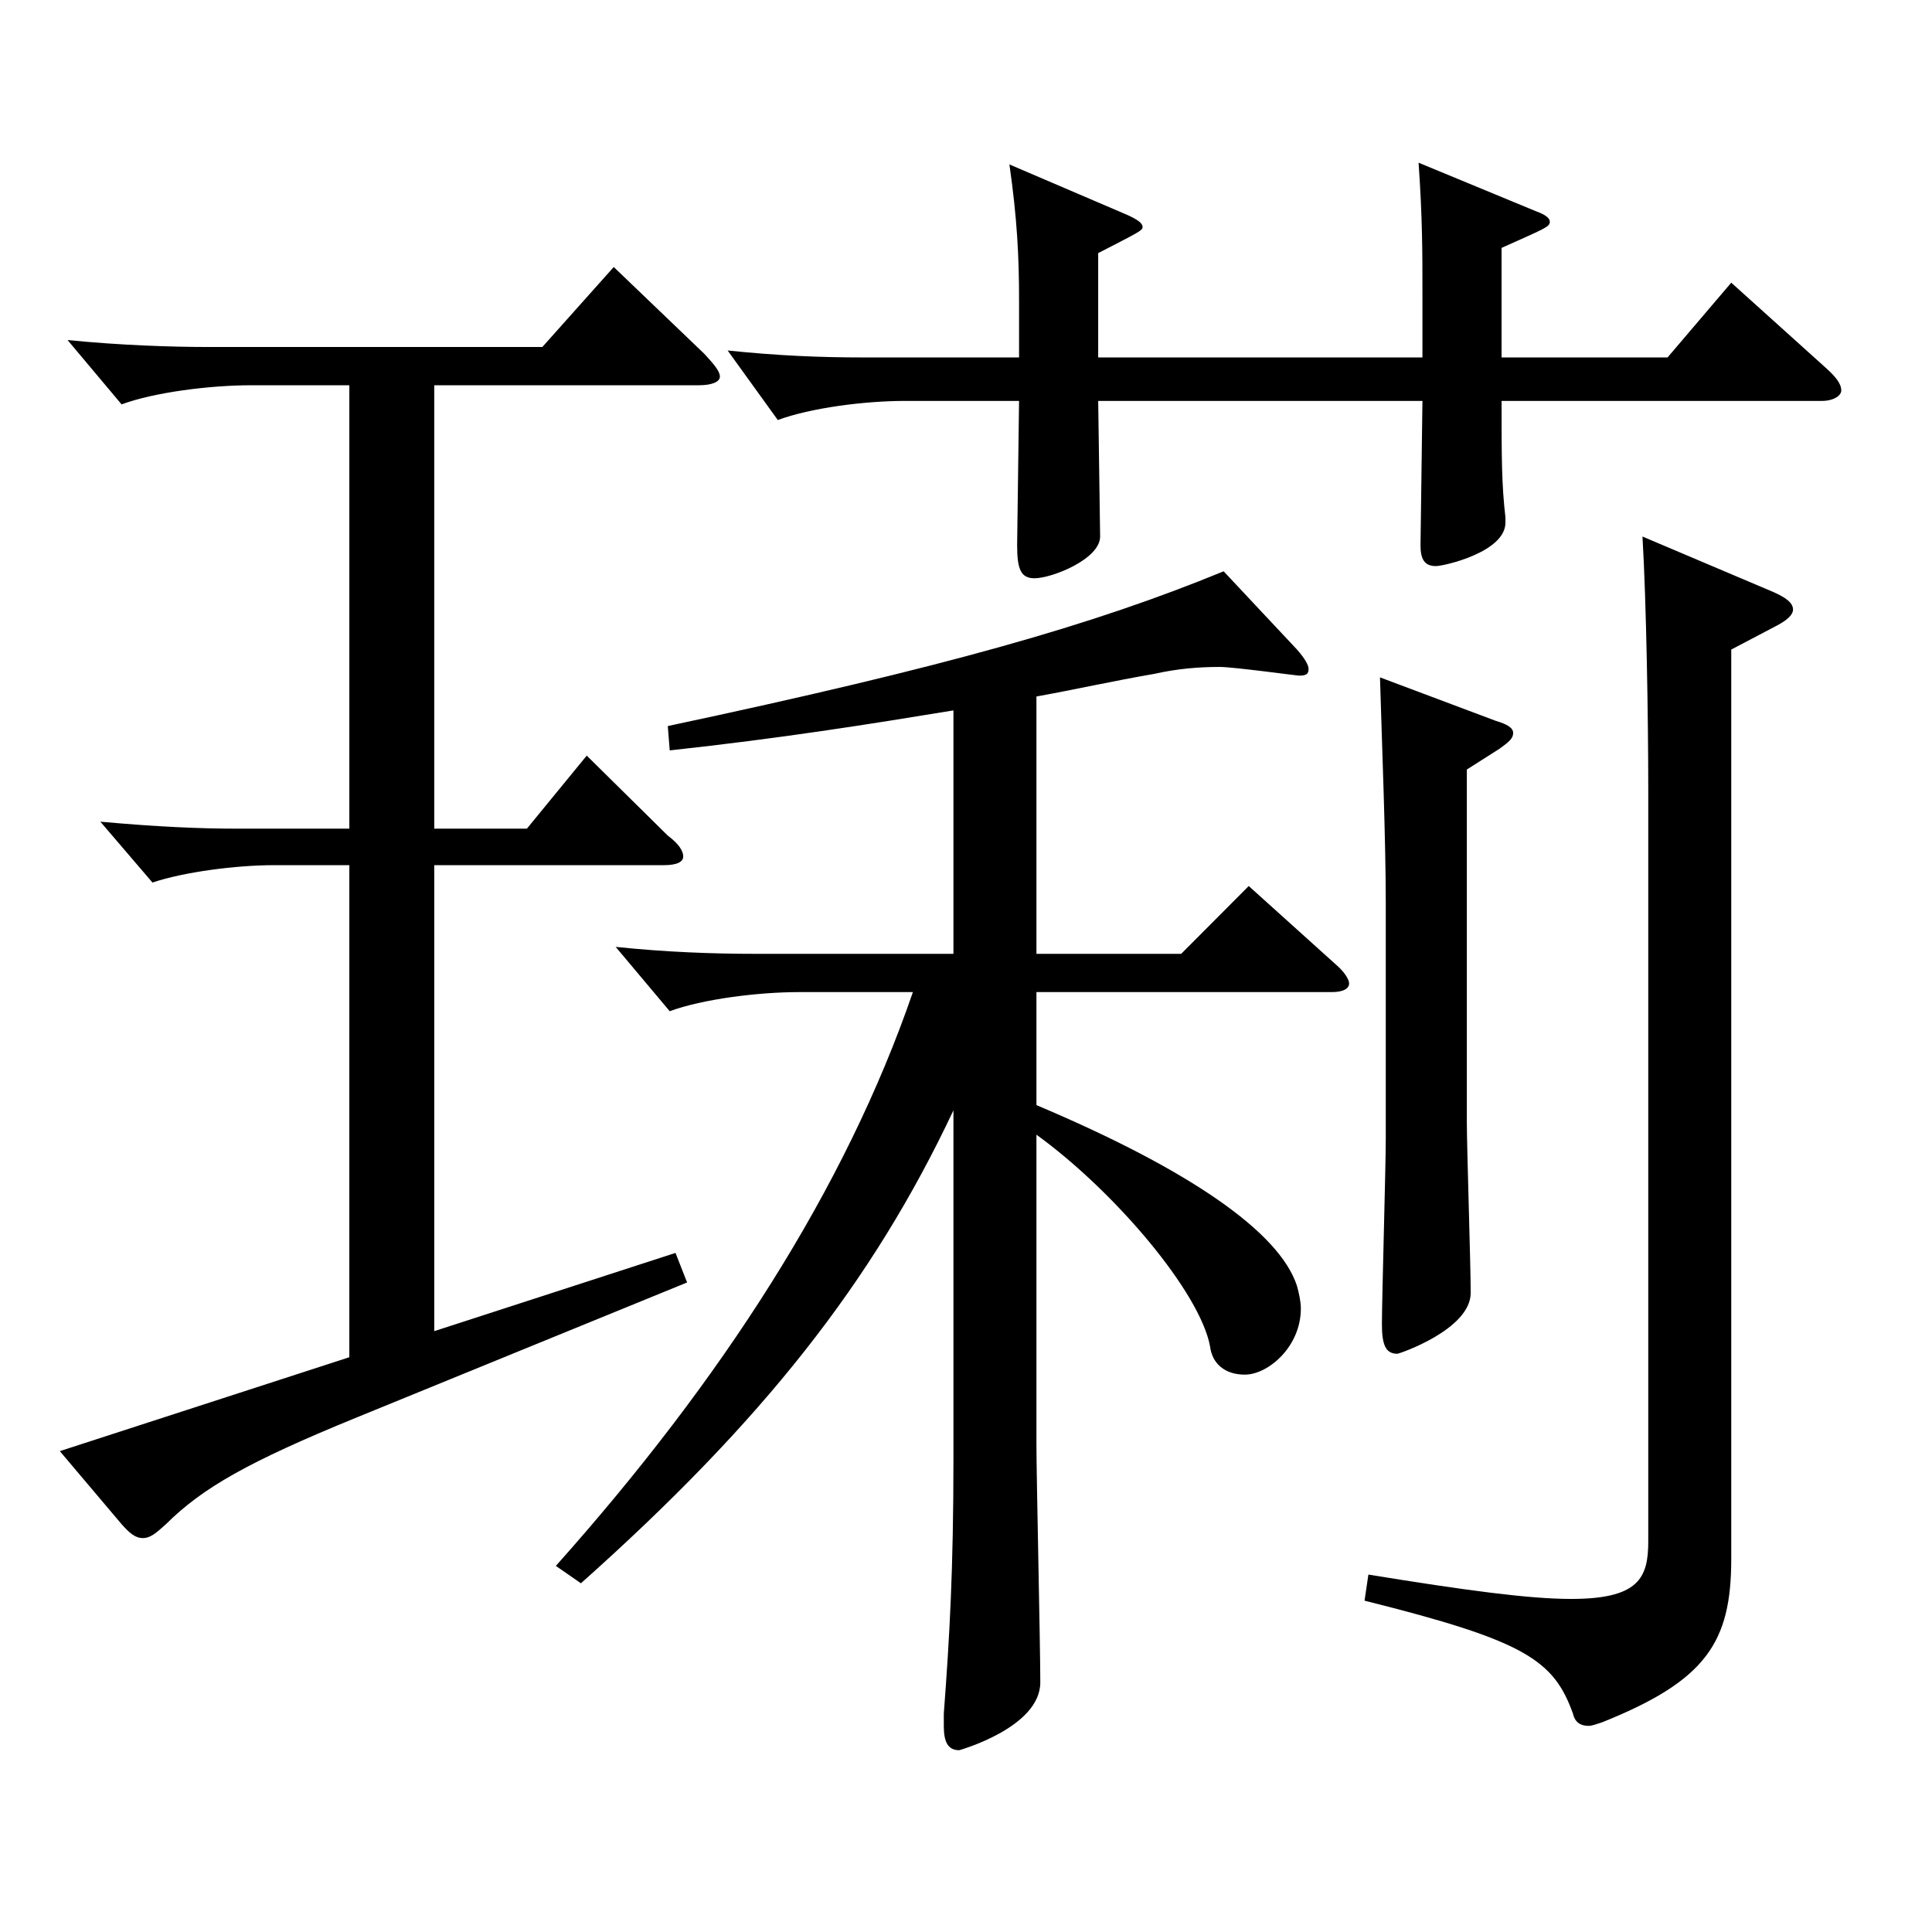 <?xml version="1.0" encoding="utf-8"?>
<!-- Generator: Adobe Illustrator 16.0.0, SVG Export Plug-In . SVG Version: 6.00 Build 0)  -->
<!DOCTYPE svg PUBLIC "-//W3C//DTD SVG 1.1//EN" "http://www.w3.org/Graphics/SVG/1.1/DTD/svg11.dtd">
<svg version="1.1" id="图层_1" xmlns="http://www.w3.org/2000/svg" xmlns:xlink="http://www.w3.org/1999/xlink" x="0px" y="0px"
	 width="1000px" height="1000px" viewBox="0 0 1000 1000" enable-background="new 0 0 1000 1000" xml:space="preserve">
<path d="M180.814,199.408h-50.948c-20.979,0-49.949,3.6-66.933,9.9l-27.972-33.3c26.973,2.7,53.945,3.6,72.927,3.6h172.825
	l36.963-41.4l46.953,45c4.995,5.4,7.991,9,7.991,11.7s-3.995,4.5-10.988,4.5H224.771v229.499h47.952l30.969-37.8l41.957,41.4
	c5.994,4.5,7.992,8.1,7.992,10.8c0,2.7-2.997,4.5-9.99,4.5h-118.88v241.198l124.874-40.5l5.994,15.3l-171.827,70.199
	c-54.944,22.5-78.92,36-97.901,54.9c-4.994,4.5-7.991,7.2-11.987,7.2s-6.993-2.7-10.989-7.2l-31.968-37.8l149.849-48.6V447.807
	h-38.96c-19.98,0-46.953,3.6-62.937,9l-26.973-31.5c29.97,2.7,51.947,3.6,69.929,3.6h58.94V199.408z M493.5,367.707
	c-43.956,7.2-88.911,14.4-146.853,20.7l-0.999-12.6c143.855-30.6,219.778-52.2,287.71-80.1l37.962,40.5
	c3.996,4.5,5.994,8.1,5.994,9.9c0,2.7-0.999,3.6-4.995,3.6c-0.999,0-33.966-4.5-40.959-4.5c-10.988,0-21.978,0.9-33.966,3.6
	c-20.979,3.6-40.958,8.1-60.938,11.7v133.199h74.925l34.965-35.1l45.953,41.4c3.996,3.6,5.994,7.2,5.994,9c0,2.7-2.997,4.5-8.99,4.5
	H536.456v58.5c78.921,33.3,125.873,65.7,134.864,93.599c0.999,3.6,1.998,8.1,1.998,11.7c0,19.8-16.982,34.2-28.971,34.2
	c-10.989,0-16.983-6.3-17.981-14.4c-4.995-27.9-48.951-80.099-89.91-109.799v160.199c0,17.1,1.998,103.5,1.998,123.299
	c0,23.4-41.957,35.099-41.957,35.099c-5.994,0-7.992-4.5-7.992-12.6v-6.3c2.997-39.6,4.995-74.699,4.995-132.299V574.706
	c-41.958,89.1-98.9,161.099-192.806,244.798l-12.987-9c85.913-96.3,149.849-195.299,184.813-296.998h-58.94
	c-20.979,0-49.949,3.6-66.933,9.9l-27.972-33.3c25.974,2.7,49.95,3.6,72.927,3.6H493.5V367.707z M777.214,185.009h85.913
	l32.967-38.7l48.951,44.1c4.994,4.5,7.991,8.1,7.991,11.7c0,2.7-3.996,5.4-9.989,5.4H777.214c0,28.8,0,43.2,1.998,60.299v2.7
	c0,15.3-31.968,22.5-35.964,22.5c-5.994,0-7.992-3.6-7.992-10.8l0.999-74.699H568.424l0.999,70.199c0,11.7-24.975,21.6-33.966,21.6
	c-6.992,0-8.99-4.5-8.99-17.1l0.999-74.699h-58.941c-20.979,0-48.95,3.6-65.933,9.9l-25.975-36c25.975,2.7,47.952,3.6,69.93,3.6
	h80.919v-29.7c0-22.5-0.999-42.3-4.995-70.2l60.938,26.1c5.994,2.7,7.992,4.5,7.992,6.3c0,1.8-1.998,2.7-22.978,13.5v54h167.831
	v-32.4c0-22.5,0-39.6-1.998-68.399l60.938,25.2c4.995,1.8,6.993,3.6,6.993,5.4c0,2.7-2.997,3.6-24.975,13.5V185.009z
	 M918.071,306.508c5.994,2.7,9.99,5.4,9.99,9c0,2.7-2.997,5.4-7.992,8.1l-23.976,12.6v470.697c0,43.2-12.987,63-66.933,84.599
	c-2.997,0.9-4.995,1.8-6.993,1.8c-3.995,0-6.992-1.8-7.991-6.3c-9.99-27.9-24.976-37.8-107.892-58.5l1.998-13.5
	c49.949,8.1,82.916,12.6,104.895,12.6c34.965,0,39.959-10.8,39.959-29.7V409.107c0-36.9-0.999-98.099-2.996-131.399L918.071,306.508
	z M774.217,373.107c5.994,1.8,8.991,3.6,8.991,6.3s-1.998,4.5-6.993,8.1l-16.983,10.8v182.699c0,12.6,1.998,73.8,1.998,88.199
	c0,18.9-36.963,31.5-37.962,31.5c-5.993,0-7.991-4.5-7.991-15.3c0-13.5,1.998-80.999,1.998-96.299V467.607
	c0-33.3-1.998-82.8-2.997-116.999L774.217,373.107z"/>
</svg>
